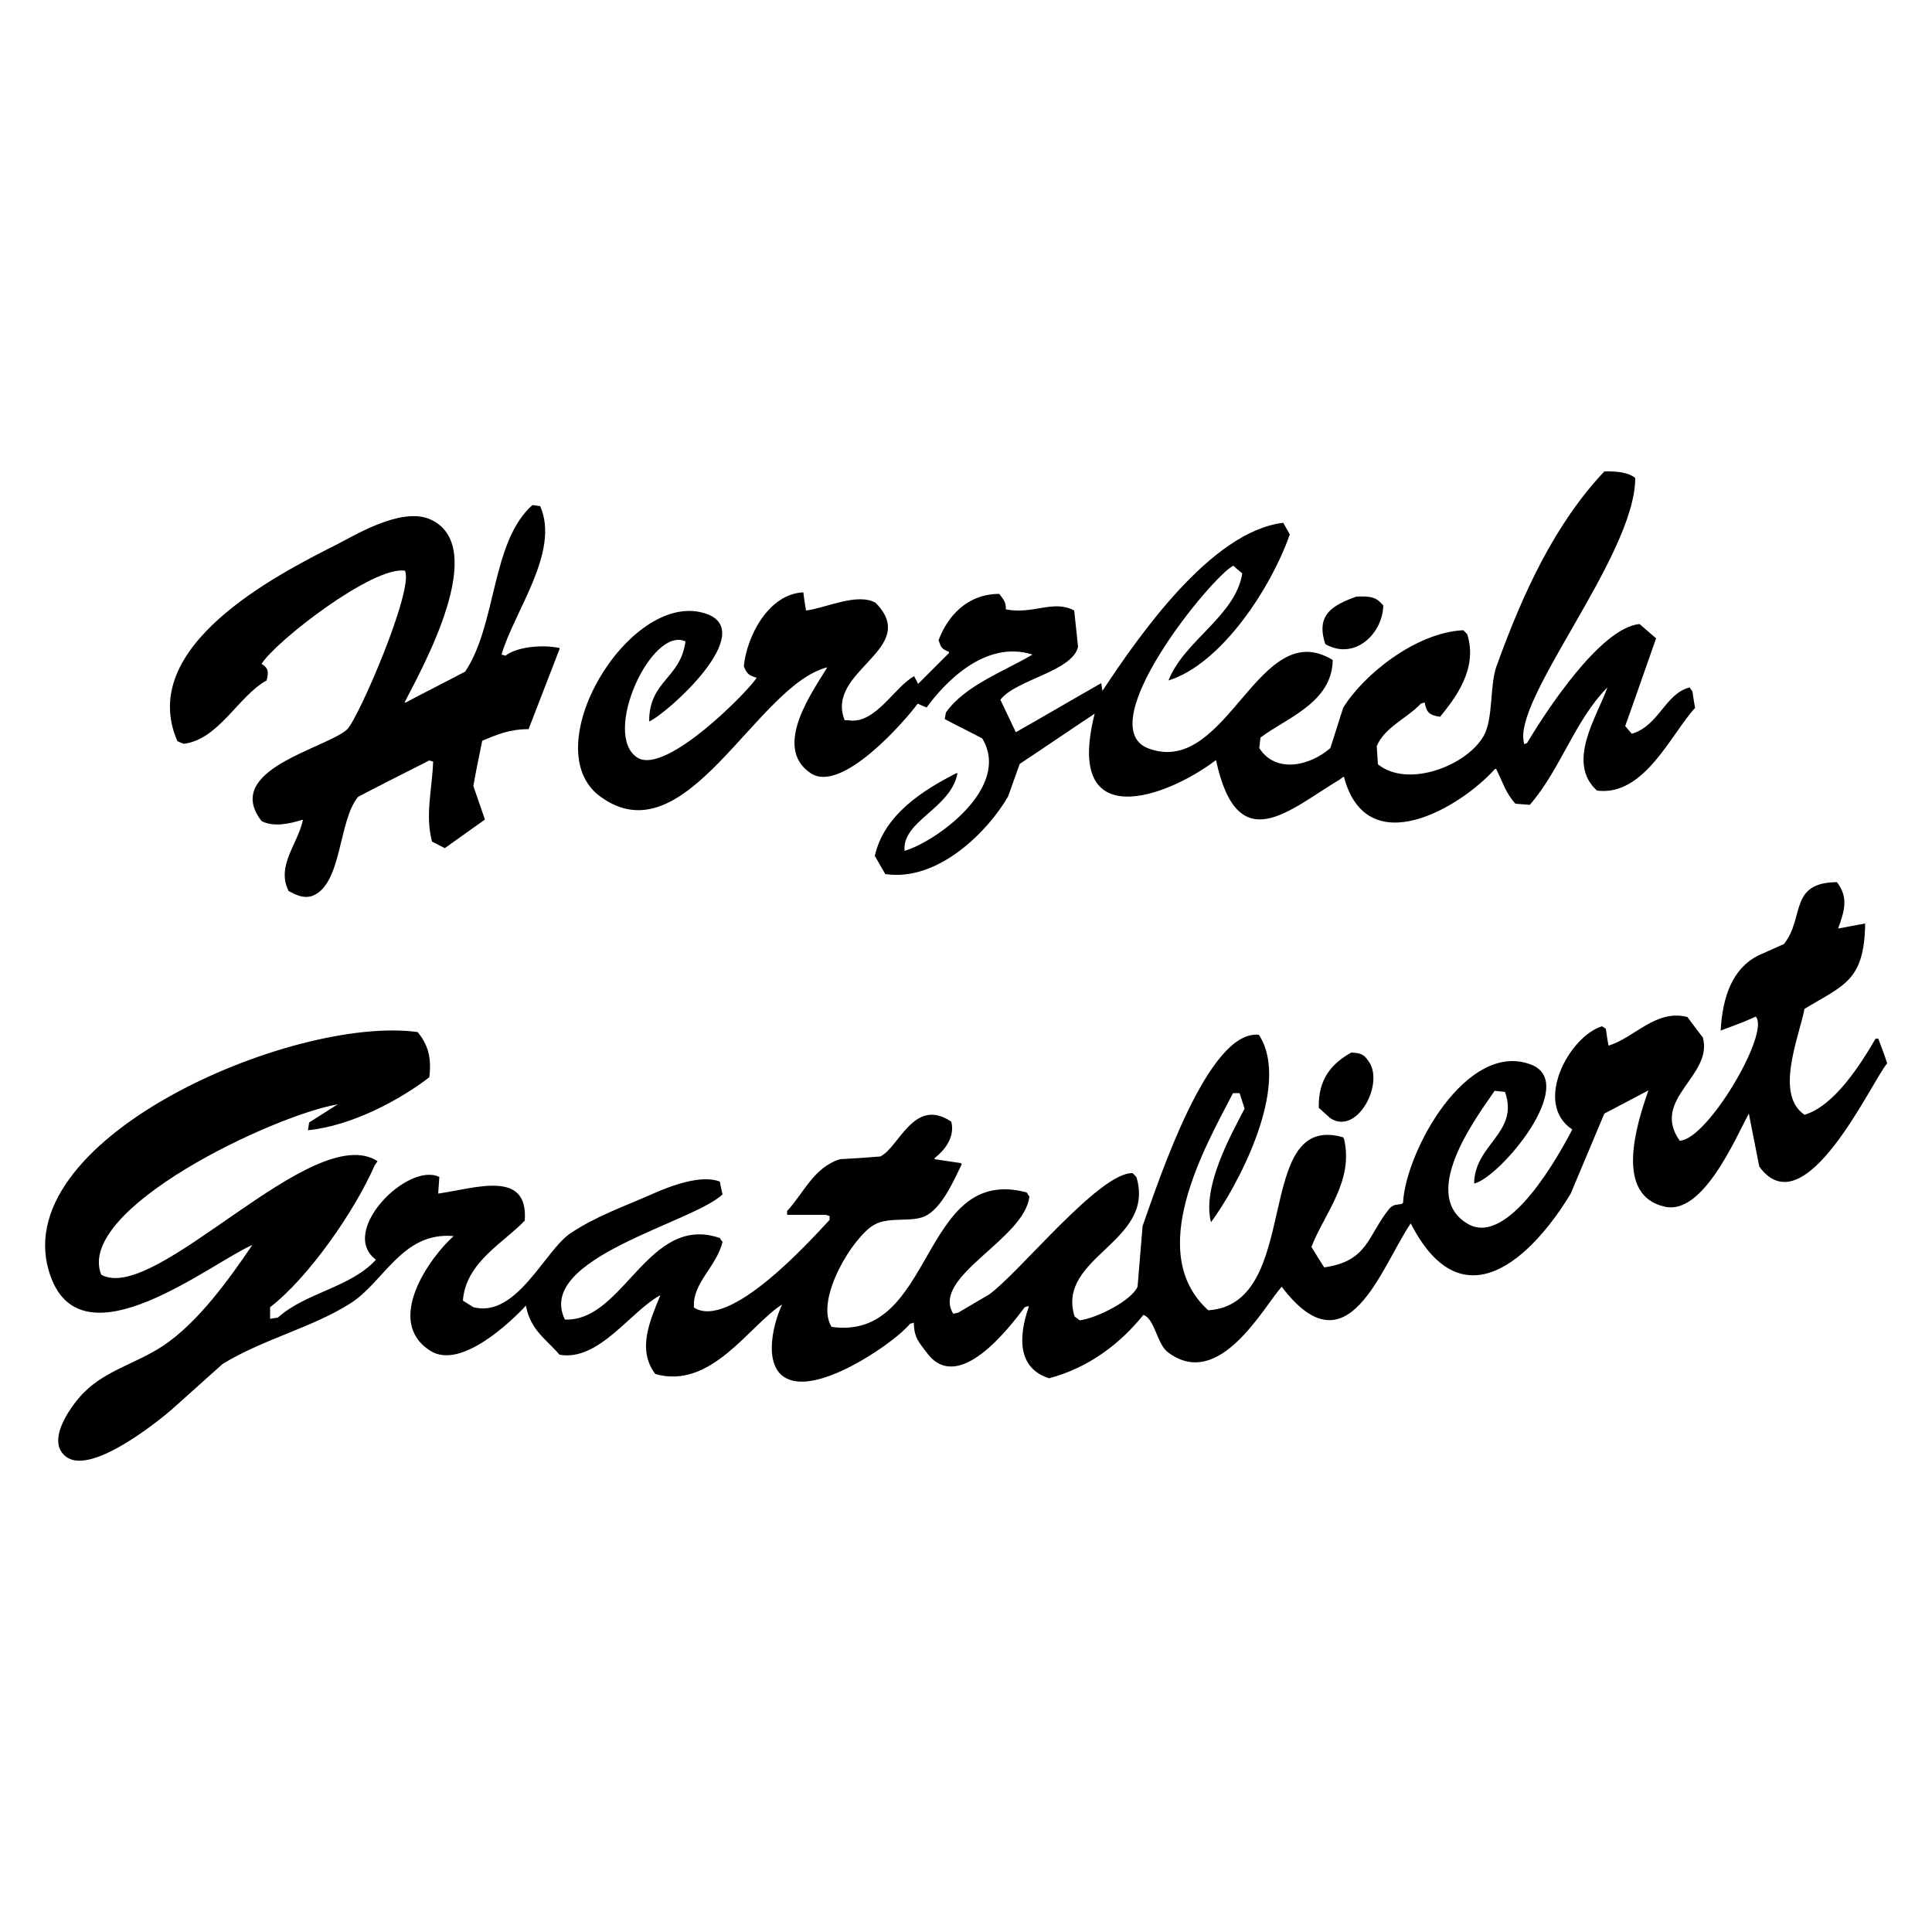 <?xml version="1.0" encoding="utf-8"?>
<!-- Generator: Adobe Illustrator 16.0.0, SVG Export Plug-In . SVG Version: 6.00 Build 0)  -->
<!DOCTYPE svg PUBLIC "-//W3C//DTD SVG 1.1//EN" "http://www.w3.org/Graphics/SVG/1.1/DTD/svg11.dtd">
<svg version="1.1" id="Layer_1" xmlns="http://www.w3.org/2000/svg" xmlns:xlink="http://www.w3.org/1999/xlink" x="0px" y="0px"
	 width="500px" height="500px" viewBox="0 0 500 500" enable-background="new 0 0 500 500" xml:space="preserve">
<g>
	<path d="M415.2,122c3.3-0.1,6.3,0.3,8,1.7c0,20.2-32.4,57.8-28.7,68.9c0.2-0.1,0.4-0.2,0.7-0.3c4.7-7.9,18.899-29.8,29.1-30.8
		c1.4,1.2,2.9,2.5,4.3,3.7c-2.699,7.6-5.3,15.2-8,22.7c0.601,0.7,1.101,1.3,1.7,2c7.101-2.1,8.601-10.4,15-12c0.2,0.3,0.4,0.7,0.7,1
		c0.2,1.4,0.4,2.9,0.7,4.3c-6.101,6.5-13.101,23-25.4,21.4c-8.1-7.3,0.101-19.3,2.7-26.7c-8.5,8.6-12.1,21.2-20.1,30.4
		c-1.2-0.1-2.5-0.2-3.7-0.3c-2.5-2.7-3.2-5.4-5-9c-0.101,0-0.2,0-0.3,0c-8.801,9.9-33.2,24.5-39.101,2c-0.3,0.2-0.7,0.4-1,0.7
		c-13,7.7-26.5,21.1-32.1-5c-12.7,9.7-39.4,19.5-31.4-12c-6.5,4.3-12.899,8.7-19.399,13c-1,2.8-2,5.6-3,8.4
		c-4.9,8.6-17.9,22.2-31.8,20.1c-0.9-1.6-1.8-3.1-2.7-4.7c2.4-10.7,12.5-17,21.1-21.4c0.1,0,0.2,0,0.3,0
		c-1.7,9.2-14.4,12.3-13.7,20.1c7.9-2.3,27.8-16.3,20.1-29.1c-3.2-1.7-6.5-3.3-9.7-5c0.1-0.6,0.2-1.1,0.3-1.7c4.9-7,15-10.6,22.4-15
		c-12.3-3.9-22.8,7.4-27.4,13.7c-0.8-0.3-1.6-0.7-2.3-1c-3.2,4.4-19.7,23.4-27.7,18c-10.2-6.8,1-21.8,4.3-27.4
		c-18.5,4.7-36.6,49.8-58.8,33.4c-16.9-12.4,7.3-52.9,26.7-47.5c15.3,4.2-9.7,26.4-14,28.1c0-10.6,8.1-11,9.4-20.7
		c-8.8-4.1-21.8,24.2-12.4,30.1c7.5,4.6,29.4-18,30.8-20.7c-2-0.6-2.6-1.1-3.3-3c0.8-7.8,6.4-18.7,15.4-19.1
		c0.2,1.6,0.4,3.1,0.7,4.7c5-0.6,13.3-4.7,18-2c11.8,12-13.2,17.5-8,30.4c0.3,0,0.7,0,1,0c6.9,1.2,12-8.8,17-11.4
		c0.3,0.7,0.7,1.3,1,2c2.7-2.7,5.3-5.3,8-8c0-0.1,0-0.2,0-0.3c-1.9-0.8-2-1-2.7-3c2.3-6.2,7.4-12,15.7-12
		c1.101,1.4,1.801,2.2,1.701,4c7.1,1.4,12.299-2.6,17.699,0.3c0.301,3.1,0.7,6.2,1,9.4c-1.5,6.4-16.199,8.5-20.1,13.7
		c1.3,2.8,2.699,5.6,4,8.4c7.4-4.2,14.699-8.5,22.1-12.7c0.1,0.7,0.2,1.3,0.301,2c9.1-13.7,27.999-41.3,46.799-43.5
		c0.601,1,1.101,2,1.7,3c-4.899,14-17.8,33.6-31.399,37.8c4.1-10.4,17.3-16.6,19.1-27.7c-0.8-0.7-1.6-1.3-2.3-2
		c-5.4,2.5-38.101,42.4-21.399,47.5c19.999,6.6,27.999-34.8,47.1-23.1c-0.101,11.1-12.2,15.1-18.7,20.1c-0.101,0.9-0.2,1.8-0.3,2.7
		c4.2,6.6,13,4.7,18.399,0c1.101-3.5,2.2-6.9,3.3-10.4c5.101-8.4,18.7-19.5,31.101-20.1c0.3,0.3,0.7,0.7,1,1
		c2.899,9-3.2,16.7-7,21.4c-2.7-0.4-3.5-1-4-3.7c-0.3,0.1-0.7,0.2-1,0.3c-3.4,3.7-9.4,6.1-11.4,11c0.101,1.6,0.2,3.1,0.3,4.7
		c7.801,6.3,23.101,0.3,27.4-7.4c2.5-4.5,1.5-13.1,3.3-18C394.3,153,402.5,135.5,415.2,122z"/>
	<path d="M137.8,130.7c0.7,0.1,1.3,0.2,2,0.3c5.2,11.8-6.8,27.3-10,38.4c0.3,0.1,0.7,0.2,1,0.3c2.8-2.2,9.2-3,14-2
		c0,0.1,0,0.2,0,0.3c-2.7,6.9-5.3,13.8-8,20.7c-5,0-8.4,1.5-12,3c-0.8,3.9-1.6,7.8-2.3,11.7c1,2.9,2,5.8,3,8.7
		c-3.5,2.5-6.9,4.9-10.4,7.4c-1.1-0.6-2.2-1.1-3.3-1.7c-1.8-6.9,0-13.2,0.3-20.7c-0.3-0.1-0.7-0.2-1-0.3c-6.1,3.1-12.3,6.2-18.4,9.4
		c-5.2,6.1-4.1,22.9-12,25.7c-2.3,0.7-4.3-0.4-6-1.3c-3.3-6.5,2.4-12.2,3.7-18.4c-0.1,0-0.2,0-0.3,0c-3.2,1-7.3,1.9-10.4,0.3
		c-10.3-13.3,16.7-18.8,22.1-23.7c2.9-2.7,17.4-36.3,15-41.1c-8.3-1.3-33.5,18.3-37.1,24.1c1.7,1.1,1.9,1.9,1.3,4.3
		c-7.3,4-12.3,15.2-21.4,16.4c-0.6-0.2-1.1-0.4-1.7-0.7C35.3,167.4,71.3,148.9,87,141c4.2-2.1,16.5-9.8,24.1-6.7
		c16.2,6.8-2.2,39.2-6.4,47.5c0.1,0,0.2,0,0.3,0c5.1-2.7,10.3-5.3,15.4-8C128.6,161.5,127.1,140.2,137.8,130.7z"/>
	<path d="M351,154.4c4.1-0.2,5.3,0.3,7,2.3c-0.2,7.4-7.5,14.3-15,10C340.4,159,345,156.6,351,154.4z"/>
	<path d="M66.6,199.9"/>
	<path d="M445.3,266.7c0.5-8.7,3-16,9.7-19.4c2.2-1,4.5-2,6.7-3c5.399-6.8,1.2-15.9,13.7-16c3,3.9,2,7.4,0.3,12
		c2.3-0.4,4.7-0.9,7-1.3c-0.2,14.9-5.5,15.9-15.7,22.1c-1.4,7.301-7.8,22.101,0,27.4c7.8-2.3,14.6-13.2,18.4-19.7
		c0.199,0,0.399,0,0.699,0c0.801,2.101,1.601,4.2,2.301,6.4c-3.9,4.399-21.301,43-33.101,26.7c-0.899-4.601-1.8-9.101-2.7-13.7
		c-3.399,6.2-11.8,26.3-21.699,24.1c-13.2-2.899-7.4-21.2-4.301-30.1c-3.8,2-7.6,4-11.399,6c-2.9,6.899-5.8,13.8-8.7,20.7
		c-9.9,16.399-28,34-41.4,7.699c-7.8,11.5-16.3,39-33.399,16.4c-4.8,5.4-16.2,26.9-29.4,17c-2.899-2.1-3.399-8.7-6.399-9.7
		c-5.9,7.3-13.9,13.601-24.4,16.4c-8.1-2.601-8-10.5-5.3-18.4c0-0.1,0-0.2,0-0.3c-0.3,0.1-0.7,0.2-1,0.3c-4,5.3-17.3,22.9-25.4,11.7
		c-1.7-2.3-3.3-3.7-3.3-7.7c-0.3,0.101-0.7,0.2-1,0.3c-3.4,4.301-21.4,17-30.4,14.7c-8.1-2-5.3-14.2-2.7-19.7
		c-8.5,5.4-18.3,22.101-32.8,18c-4.8-6.3-1.4-13.8,1.3-20.399c-7.7,4.1-15.9,17.2-26.1,15.399c-3.4-4-7.5-6.3-8.7-12.699
		c-3.6,3.899-16.8,16.699-24.7,11.699c-12.1-7.6-0.1-24.3,6-29.699c-13.3-1.2-18,11.899-26.7,17.399c-9.9,6.3-22.7,9.3-33.1,15.7
		c-4.5,4-8.9,8-13.4,12c-3.4,2.9-20.7,16.9-27.1,12c-5.7-4.3,2.1-14.2,4.7-16.7c5.7-5.7,13.4-7.399,20.4-12c9-6,17-17.1,23.1-26.1
		c-10.8,4.7-43.6,31.2-52.1,8.399c-13.2-35.3,62.5-68,94.9-63.5c2.4,3,3.7,6.2,3,11.7c-7.5,5.8-20.1,12.601-31.4,13.7
		c0.1-0.7,0.2-1.3,0.3-2c2.5-1.6,4.9-3.1,7.4-4.7c-16.5,2.8-68,27.101-61.2,44.101c14.1,7.8,54.7-40.2,71.5-29.4
		c-0.2,0.3-0.4,0.7-0.7,1c-5.1,11.8-17.2,29.2-27.1,36.8c0,1,0,2,0,3c0.7-0.1,1.3-0.2,2-0.3c7.2-6.5,18.9-7.8,25.4-15
		c-9.8-7.2,8.2-25.4,16.4-21.4c-0.1,1.4-0.2,2.9-0.3,4.301c9.7-1.4,23.4-6.301,22.4,7c-5.4,5.699-15.3,10.8-16,20.699
		c0.9,0.601,1.8,1.101,2.7,1.7c11.2,2.9,18.5-14.7,25.1-19.1c6.7-4.5,13.8-6.9,21.7-10.4c4.3-1.899,12.2-4.899,17-3
		c0.2,1.101,0.4,2.2,0.7,3.3c-7.7,7.4-48.6,16.5-40.8,32.4c15.3,0.6,21.5-27.5,40.1-21.1c0.2,0.3,0.4,0.699,0.7,1
		c-1.6,6.5-7.9,10.699-7.4,17c9.2,5.899,29.9-17.101,35.1-22.7c0-0.3,0-0.7,0-1c-0.3-0.101-0.7-0.2-1-0.3c-3.3,0-6.7,0-10,0
		c0-0.301,0-0.7,0-1c4.3-4.601,6.9-11.301,13.7-13.4c3.5-0.2,6.9-0.4,10.4-0.7c4.8-2.2,8.7-15.6,18.4-9c1,4.2-1.9,7.5-4.3,9.4
		c0,0.1,0,0.2,0,0.3c2.2,0.3,4.5,0.7,6.7,1c0.1,0.1,0.2,0.2,0.3,0.3c-2.1,4.3-4.8,10.5-8.7,13c-3.5,2.399-9.9,0.3-14,2.7
		c-5.4,3-15.4,19.3-11,26.4c26.9,3.799,22.8-42.201,50.5-34.801c0.2,0.301,0.399,0.7,0.7,1C265.3,320.7,240.8,330.4,246.7,340
		c0.4-0.1,0.9-0.2,1.3-0.3c2.7-1.601,5.3-3.101,8-4.7c7.9-5.7,28.5-31.6,37.1-31.4c0.301,0.301,0.7,0.7,1,1
		c5.101,16.9-20.8,20.601-16,36.101c0.4,0.3,0.9,0.7,1.301,1c4.6-0.601,13.399-5.101,15-8.7c0.399-5.2,0.899-10.5,1.3-15.7
		c4.399-12.399,17-50.899,30.1-49.5c8.7,13.399-6.2,40.3-12.399,48.5c-2.4-9.3,5.399-23,8.699-29.399
		c-0.399-1.301-0.899-2.701-1.3-4c-0.6,0-1.1,0-1.7,0C311.9,296.8,296.1,324.1,312.7,339.1c24.6-1.6,11.3-51.399,34.8-44.8
		c0.1,0.101,0.2,0.2,0.3,0.3c2.7,11-5.1,19.5-8.399,28.101c1.1,1.8,2.199,3.6,3.3,5.3c11.3-1.6,11.2-8.1,16.7-15
		c1.5-1.9,3.1-0.9,3.699-1.7c0.7-13.399,16.5-42.101,33.101-35.8c12.6,4.8-8.2,29.4-14.7,30.8c0.1-10.2,11.7-13.101,8-23.7
		c-0.9-0.1-1.8-0.199-2.7-0.3c-3.1,4.8-20.3,26.5-7,34.399C390.4,323,403.8,298.3,406.9,292.3c-10.2-6.7-0.801-24.101,7.699-26.7
		c0.301,0.2,0.7,0.4,1,0.7c0.2,1.399,0.4,2.899,0.7,4.3c6.7-2,12.2-9.5,20.4-7.4c1.3,1.801,2.7,3.601,4,5.301
		c2.7,10-13.601,15.9-6,26.699c7.1-0.1,23.5-27.899,19.7-32.1C451.3,264.5,448.3,265.6,445.3,266.7z"/>
	<path d="M349.7,272.4c2.399,0.1,3.3,0.5,4.3,2c4.6,5.6-2.7,19.6-9.7,15c-1-0.9-2-1.801-3-2.7C341.1,279,344.9,275.1,349.7,272.4z"
		/>
	<path d="M88.7,284.8c-0.3,0.2-0.7,0.4-1,0.7C88,285.2,88.3,285,88.7,284.8z"/>
</g>
</svg>
